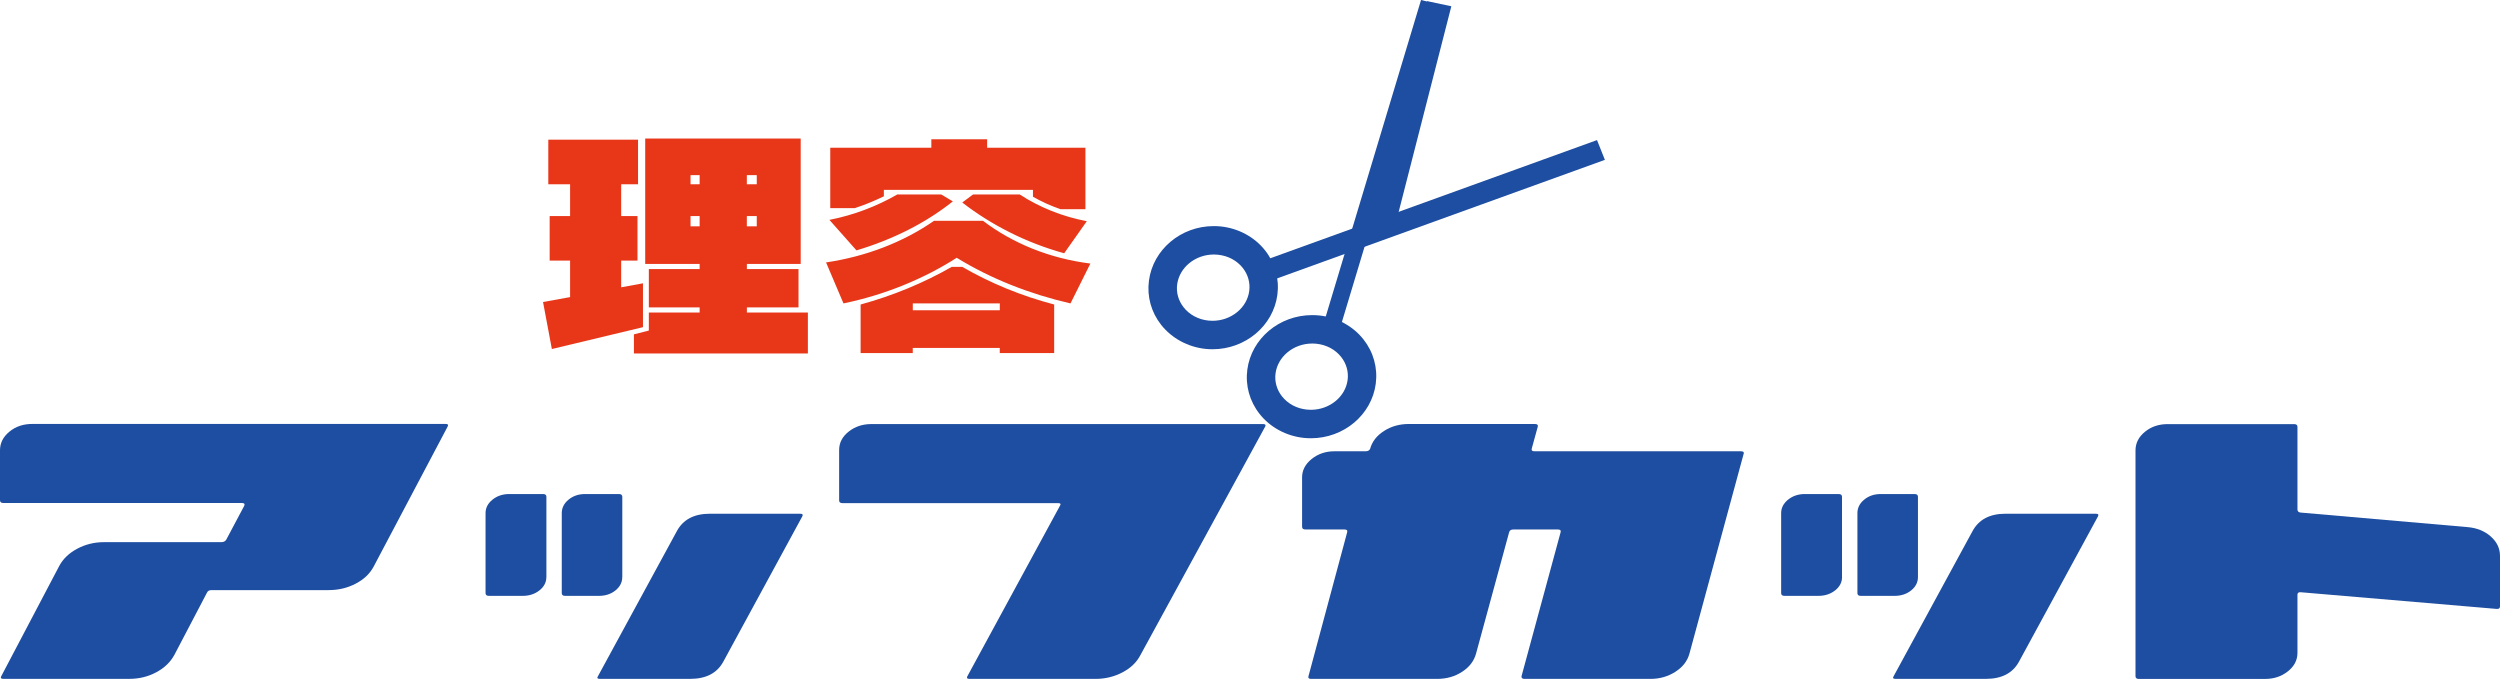 <svg width="200" height="55" viewBox="0 0 200 55" fill="none" xmlns="http://www.w3.org/2000/svg">
<path d="M35.803 34.141L29.91 45.294C29.609 45.875 29.129 46.342 28.467 46.687C27.805 47.035 27.084 47.208 26.303 47.208H16.925C16.743 47.208 16.623 47.273 16.564 47.402L13.948 52.395C13.628 52.979 13.142 53.443 12.49 53.788C11.837 54.136 11.122 54.309 10.341 54.309H0.27C0.091 54.309 0.028 54.246 0.091 54.114L4.72 45.313C5.022 44.73 5.501 44.262 6.163 43.905C6.825 43.55 7.546 43.372 8.327 43.372H17.706C17.884 43.372 18.016 43.309 18.098 43.177L19.541 40.461C19.6 40.317 19.541 40.241 19.362 40.241H0.27C0.091 40.241 0 40.169 0 40.022V36.023C0 35.443 0.251 34.944 0.753 34.533C1.255 34.119 1.863 33.915 2.588 33.915H35.656C35.835 33.915 35.885 33.987 35.806 34.135L35.803 34.141Z" fill="#1E4EA1"/>
<path d="M43.709 46.166C43.709 46.587 43.523 46.941 43.153 47.233C42.783 47.524 42.338 47.669 41.817 47.669H39.114C38.932 47.669 38.844 47.597 38.844 47.449V41.051C38.844 40.63 39.029 40.27 39.399 39.972C39.769 39.674 40.214 39.523 40.735 39.523H43.442C43.624 39.523 43.712 39.595 43.712 39.743V46.166H43.709ZM49.781 46.166C49.781 46.587 49.599 46.941 49.238 47.233C48.877 47.524 48.435 47.669 47.915 47.669H45.211C45.029 47.669 44.941 47.597 44.941 47.449V41.051C44.941 40.63 45.123 40.27 45.484 39.972C45.844 39.674 46.287 39.523 46.807 39.523H49.514C49.693 39.523 49.784 39.595 49.784 39.743V46.166H49.781ZM64.18 41.317L57.867 52.929C57.365 53.851 56.483 54.309 55.223 54.309H47.977C47.795 54.309 47.745 54.246 47.827 54.114L54.141 42.503C54.642 41.565 55.524 41.098 56.788 41.098H64.002C64.203 41.098 64.262 41.17 64.18 41.317Z" fill="#1E4EA1"/>
<path d="M101.219 34.119L91.238 52.399C90.937 52.982 90.457 53.446 89.795 53.791C89.133 54.139 88.412 54.312 87.631 54.312H77.56C77.381 54.312 77.318 54.249 77.381 54.117L84.805 40.445C84.887 40.317 84.837 40.251 84.655 40.251H67.401C67.219 40.251 67.131 40.179 67.131 40.035V36.001C67.131 35.421 67.385 34.931 67.896 34.527C68.407 34.122 69.013 33.925 69.715 33.925H101.04C101.219 33.925 101.281 33.99 101.219 34.119Z" fill="#1E4EA1"/>
<path d="M139.487 36.324L135.159 52.276C134.999 52.876 134.623 53.362 134.033 53.741C133.443 54.121 132.775 54.312 132.035 54.312H121.964C121.785 54.312 121.703 54.24 121.722 54.096L124.849 42.578C124.89 42.434 124.818 42.359 124.639 42.359H121.06C120.881 42.359 120.772 42.431 120.731 42.578L118.087 52.276C117.927 52.876 117.554 53.362 116.973 53.741C116.393 54.121 115.722 54.312 114.96 54.312H104.888C104.706 54.312 104.637 54.24 104.678 54.096L107.774 42.578C107.815 42.434 107.743 42.359 107.564 42.359H104.437C104.258 42.359 104.167 42.287 104.167 42.139V38.187C104.167 37.623 104.421 37.133 104.932 36.719C105.444 36.309 106.049 36.102 106.751 36.102H109.248C109.43 36.102 109.549 36.039 109.609 35.907C109.769 35.324 110.139 34.85 110.722 34.477C111.303 34.103 111.964 33.919 112.708 33.919H122.779C122.98 33.919 123.058 33.991 123.021 34.138L122.541 35.882C122.5 36.026 122.572 36.102 122.751 36.102H139.283C139.465 36.102 139.534 36.174 139.494 36.321L139.487 36.324Z" fill="#1E4EA1"/>
<path d="M147.363 46.166C147.363 46.587 147.178 46.941 146.808 47.233C146.438 47.524 145.993 47.669 145.469 47.669H142.762C142.58 47.669 142.492 47.597 142.492 47.449V41.051C142.492 40.63 142.677 40.27 143.047 39.972C143.417 39.674 143.863 39.523 144.387 39.523H147.09C147.272 39.523 147.36 39.595 147.36 39.743V46.166H147.363ZM153.436 46.166C153.436 46.587 153.254 46.941 152.893 47.233C152.532 47.524 152.09 47.669 151.569 47.669H148.862C148.684 47.669 148.593 47.597 148.593 47.449V41.051C148.593 40.63 148.772 40.27 149.135 39.972C149.496 39.674 149.935 39.523 150.459 39.523H153.166C153.345 39.523 153.436 39.595 153.436 39.743V46.166ZM167.835 41.317L161.521 52.929C161.02 53.851 160.138 54.309 158.877 54.309H151.632C151.453 54.309 151.403 54.246 151.481 54.114L157.795 42.503C158.297 41.565 159.178 41.098 160.442 41.098H167.656C167.857 41.098 167.917 41.17 167.835 41.317Z" fill="#1E4EA1"/>
<path d="M200 48.519C200 48.663 199.909 48.729 199.73 48.713L184.067 47.38C183.885 47.364 183.797 47.427 183.797 47.574V52.229C183.797 52.809 183.54 53.305 183.028 53.709C182.517 54.114 181.912 54.315 181.209 54.315H171.11C170.931 54.315 170.84 54.243 170.84 54.098V36.035C170.84 35.455 171.091 34.956 171.593 34.545C172.094 34.131 172.706 33.928 173.424 33.928H183.524C183.706 33.928 183.797 34 183.797 34.147V40.765C183.797 40.909 183.885 40.991 184.067 41.007L197.416 42.17C198.156 42.236 198.774 42.484 199.263 42.92C199.755 43.356 200 43.873 200 44.472V48.522V48.519Z" fill="#1E4EA1"/>
<path d="M97.006 27.94C96.818 27.94 96.627 27.93 96.439 27.911C95.034 27.764 93.745 27.065 92.898 25.995C92.095 24.979 91.746 23.718 91.916 22.448C92.245 19.96 94.472 18.088 97.1 18.088C97.289 18.088 97.48 18.097 97.668 18.116C99.073 18.264 100.363 18.96 101.206 20.032C102.009 21.049 102.357 22.31 102.191 23.58C101.862 26.067 99.632 27.94 97.003 27.94H97.006ZM97.104 20.362C96.379 20.362 95.68 20.61 95.134 21.061C94.601 21.5 94.262 22.099 94.174 22.746C94.086 23.401 94.271 24.053 94.689 24.584C95.162 25.183 95.868 25.562 96.677 25.647C96.787 25.659 96.897 25.663 97.006 25.663C97.731 25.663 98.43 25.415 98.979 24.963C99.513 24.524 99.854 23.925 99.939 23.279C100.027 22.623 99.842 21.968 99.425 21.438C98.951 20.839 98.245 20.462 97.436 20.378C97.326 20.365 97.213 20.359 97.104 20.359V20.362Z" fill="#1E4EA1"/>
<path d="M104.876 35.06C104.688 35.06 104.497 35.051 104.309 35.032C102.903 34.885 101.614 34.188 100.771 33.119C99.968 32.102 99.619 30.842 99.786 29.568C100.115 27.084 102.342 25.209 104.97 25.209C105.159 25.209 105.35 25.218 105.538 25.237C106.943 25.384 108.232 26.08 109.076 27.15C109.879 28.166 110.227 29.427 110.061 30.701C109.732 33.188 107.501 35.06 104.873 35.06H104.876ZM104.973 27.483C104.249 27.483 103.549 27.73 103.004 28.182C102.471 28.621 102.132 29.22 102.044 29.866C101.956 30.522 102.141 31.177 102.558 31.707C103.032 32.306 103.738 32.683 104.544 32.767C104.654 32.78 104.766 32.783 104.876 32.783C105.601 32.783 106.303 32.535 106.849 32.084C107.382 31.645 107.724 31.046 107.809 30.399C107.897 29.744 107.712 29.088 107.294 28.558C106.821 27.959 106.115 27.583 105.306 27.498C105.196 27.486 105.083 27.479 104.973 27.479V27.483Z" fill="#1E4EA1"/>
<path d="M127.761 11.207L100.834 20.946L101.464 22.527L128.391 12.788L127.761 11.207Z" fill="#1E4EA1"/>
<path d="M113.683 0L105.588 26.889L106.911 27.225L115.007 0.336L113.683 0Z" fill="#1E4EA1"/>
<path d="M111.462 18.637L109.539 18.226L114.184 0.094L116.107 0.502L111.462 18.637Z" fill="#1E4EA1"/>
<path d="M43.864 11.175H51.043V14.739H49.694V17.285H50.999V20.848H49.694V22.984L51.438 22.665V26.174L44.149 27.921L43.443 24.161L45.608 23.768V20.848H43.973V17.285H45.608V14.739H43.864V11.175ZM64.056 11.085V21.115H59.75V21.526H63.881V24.59H59.75V25.001H64.63V28.279H50.714V26.748L51.906 26.444V25.001H55.971V24.59H51.906V21.526H55.971V21.115H51.617V11.085H64.056ZM55.243 14.008V14.739H55.971V14.008H55.243ZM55.243 17.285V18.104H55.971V17.285H55.243ZM59.747 14.008V14.739H60.541V14.008H59.747ZM59.747 17.285V18.104H60.541V17.285H59.747Z" fill="#E83618"/>
<path d="M66.089 20.993C67.695 20.754 69.226 20.353 70.684 19.791C72.143 19.227 73.491 18.518 74.727 17.662H78.638C79.818 18.562 81.138 19.308 82.603 19.898C84.068 20.485 85.611 20.88 87.229 21.084L85.639 24.273C83.989 23.894 82.399 23.398 80.868 22.787C79.335 22.175 77.892 21.454 76.537 20.622C75.198 21.479 73.764 22.213 72.24 22.831C70.715 23.448 69.128 23.928 67.479 24.273L66.086 20.996L66.089 20.993ZM76.229 16.109C75.138 16.975 73.943 17.74 72.638 18.399C71.333 19.057 69.963 19.6 68.517 20.03L66.353 17.59C67.325 17.398 68.266 17.132 69.178 16.787C70.091 16.442 70.96 16.034 71.785 15.557H75.298L76.226 16.109H76.229ZM66.421 16.645V11.818H74.507V11.141H78.971V11.818H86.834V16.736H84.845C84.463 16.605 84.086 16.457 83.719 16.291C83.353 16.125 82.992 15.94 82.637 15.739V15.187H70.709V15.704C70.339 15.883 69.963 16.053 69.571 16.213C69.178 16.373 68.787 16.52 68.388 16.649H66.421V16.645ZM68.849 28.244V24.361C70.145 24.004 71.406 23.574 72.626 23.069C73.849 22.564 75.019 21.99 76.138 21.35H76.979C78.111 22.003 79.294 22.583 80.523 23.088C81.753 23.593 83.023 24.016 84.334 24.361V28.244H79.981V27.833H73.021V28.244H68.846H68.849ZM73.024 24.27V24.822H79.984V24.27H73.024ZM86.944 17.696L85.134 20.262C83.603 19.835 82.151 19.277 80.781 18.587C79.41 17.897 78.143 17.103 76.982 16.2L77.845 15.557H81.577C82.358 16.068 83.202 16.504 84.105 16.868C85.012 17.232 85.956 17.508 86.944 17.696Z" fill="#E83618"/>
</svg>
